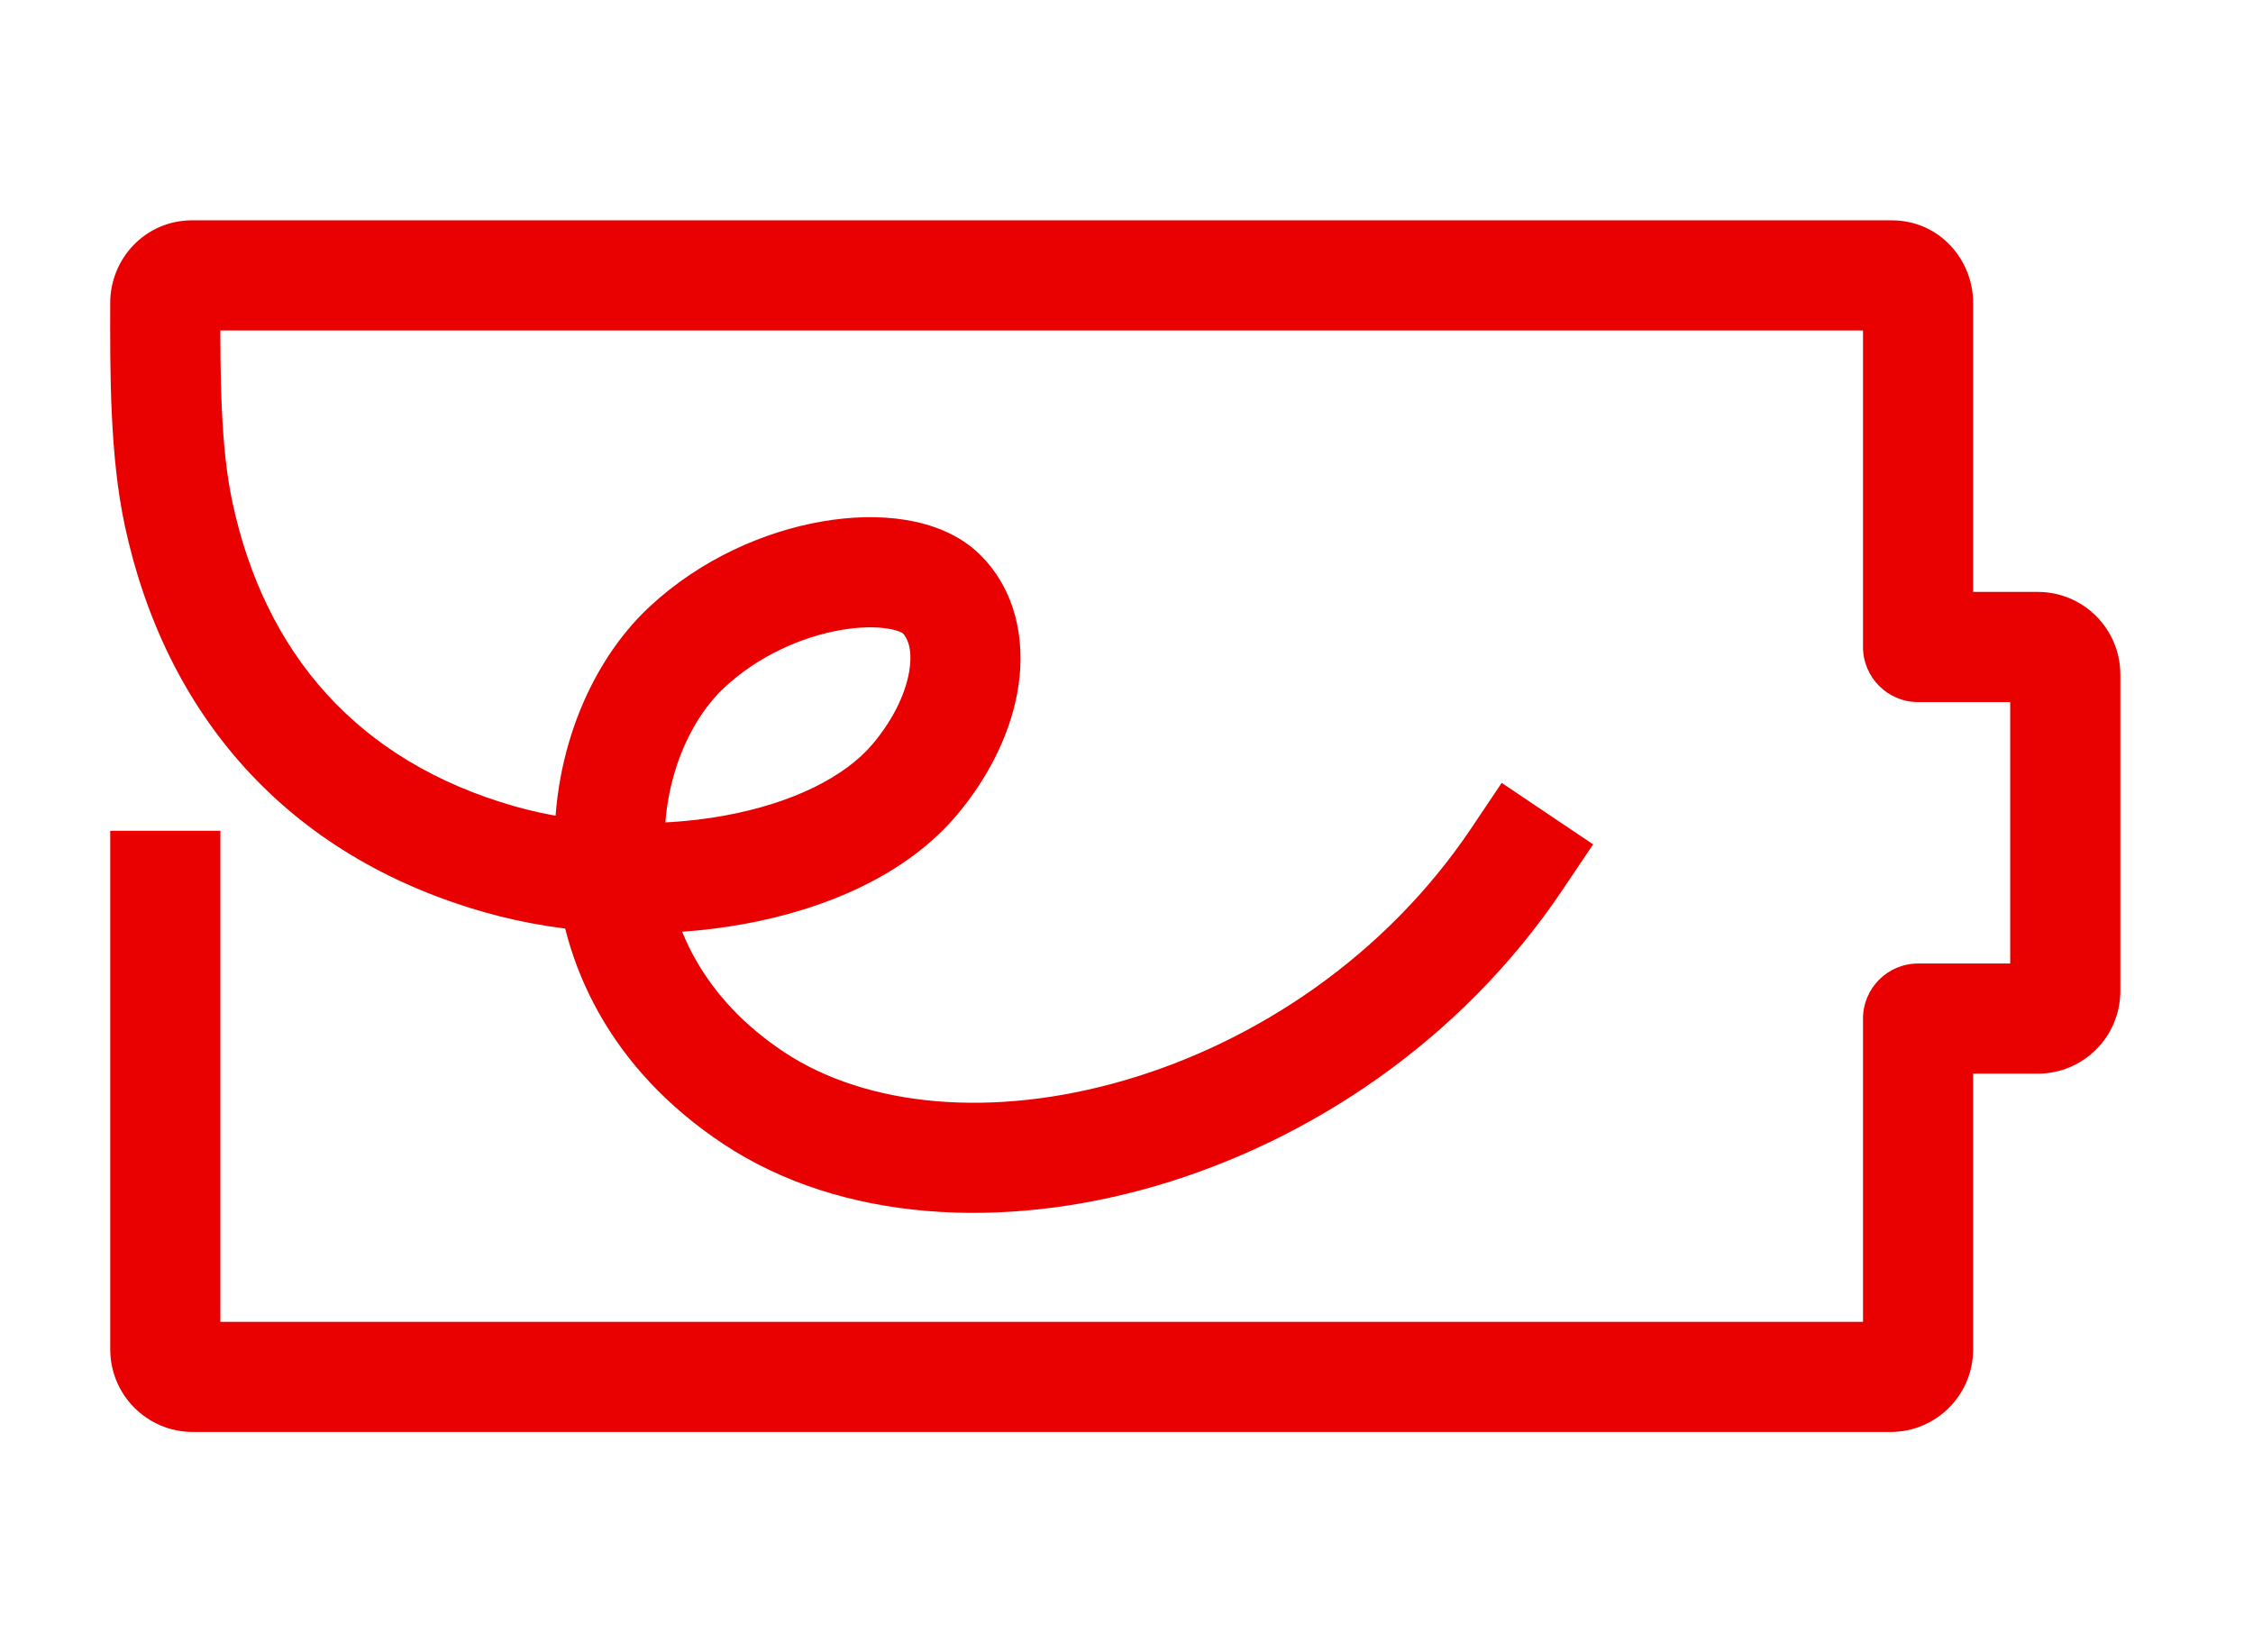 <svg width="60" height="44" viewBox="0 0 60 44" fill="none" xmlns="http://www.w3.org/2000/svg">
<path d="M5.869 23.59V22.124H2.936V23.59H5.869ZM51.081 27.125V25.658C50.271 25.658 49.614 26.315 49.614 27.125H51.081ZM51.081 17.229H49.614C49.614 18.039 50.271 18.696 51.081 18.696V17.229ZM13.31 22.884L13.712 21.473L13.31 22.884ZM24.356 20.763L23.236 19.817L24.356 20.763ZM18.299 17.229L17.3 16.155L18.299 17.229ZM20.08 29.245L19.271 30.469L20.08 29.245ZM41.608 23.702L42.427 22.485L39.992 20.848L39.174 22.066L41.608 23.702ZM4.758 13.695L6.192 13.386L4.758 13.695ZM2.936 23.59V35.934H5.869V23.59H2.936ZM5.136 38.133H50.347V35.2H5.136V38.133ZM52.547 35.934V27.125H49.614V35.934H52.547ZM51.081 28.591H54.267V25.658H51.081V28.591ZM56.467 26.391V17.962H53.534V26.391H56.467ZM54.267 15.762H51.081V18.696H54.267V15.762ZM52.547 17.229V8.067H49.614V17.229H52.547ZM50.373 5.867C45.096 5.867 11.888 5.867 5.12 5.867L5.12 8.8C11.888 8.8 45.096 8.8 50.373 8.8L50.373 5.867ZM12.909 24.294C15.092 24.916 17.558 25.01 19.776 24.613C21.963 24.221 24.125 23.31 25.477 21.71L23.236 19.817C22.497 20.691 21.094 21.397 19.259 21.726C17.457 22.048 15.444 21.966 13.712 21.473L12.909 24.294ZM25.477 21.71C26.373 20.649 26.958 19.427 27.128 18.227C27.296 17.031 27.057 15.721 26.102 14.774L24.036 16.857C24.15 16.97 24.303 17.247 24.223 17.817C24.143 18.382 23.838 19.104 23.236 19.817L25.477 21.71ZM26.102 14.774C25.538 14.215 24.791 13.954 24.113 13.844C23.414 13.731 22.647 13.755 21.883 13.888C20.358 14.153 18.664 14.886 17.3 16.155L19.298 18.303C20.203 17.461 21.36 16.957 22.386 16.778C22.896 16.689 23.329 16.689 23.645 16.74C23.983 16.795 24.065 16.886 24.036 16.857L26.102 14.774ZM17.3 16.155C14.004 19.221 13.227 26.472 19.271 30.469L20.889 28.022C16.561 25.16 17.274 20.185 19.298 18.303L17.3 16.155ZM19.271 30.469C22.413 32.546 26.726 32.763 30.78 31.581C34.866 30.389 38.906 27.722 41.608 23.702L39.174 22.066C36.887 25.467 33.444 27.748 29.959 28.765C26.441 29.791 23.092 29.478 20.889 28.022L19.271 30.469ZM2.935 8.063C2.93 9.941 2.925 12.147 3.325 14.004L6.192 13.386C5.872 11.898 5.863 10.028 5.868 8.07L2.935 8.063ZM3.325 14.004C4.398 18.986 7.589 22.78 12.909 24.294L13.712 21.473C9.503 20.275 7.052 17.38 6.192 13.386L3.325 14.004ZM5.12 5.867C3.863 5.867 2.937 6.893 2.935 8.063L5.868 8.07C5.867 8.43 5.566 8.8 5.12 8.8L5.12 5.867ZM56.467 17.962C56.467 16.747 55.482 15.762 54.267 15.762V18.696C53.862 18.696 53.534 18.367 53.534 17.962H56.467ZM54.267 28.591C55.482 28.591 56.467 27.606 56.467 26.391H53.534C53.534 25.986 53.862 25.658 54.267 25.658V28.591ZM52.547 8.067C52.547 6.922 51.657 5.867 50.373 5.867L50.373 8.8C49.9 8.8 49.614 8.402 49.614 8.067H52.547ZM50.347 38.133C51.562 38.133 52.547 37.148 52.547 35.934H49.614C49.614 35.529 49.943 35.2 50.347 35.2V38.133ZM2.936 35.934C2.936 37.148 3.921 38.133 5.136 38.133V35.2C5.541 35.2 5.869 35.529 5.869 35.934H2.936Z" fill="#E90000"/>
</svg>
